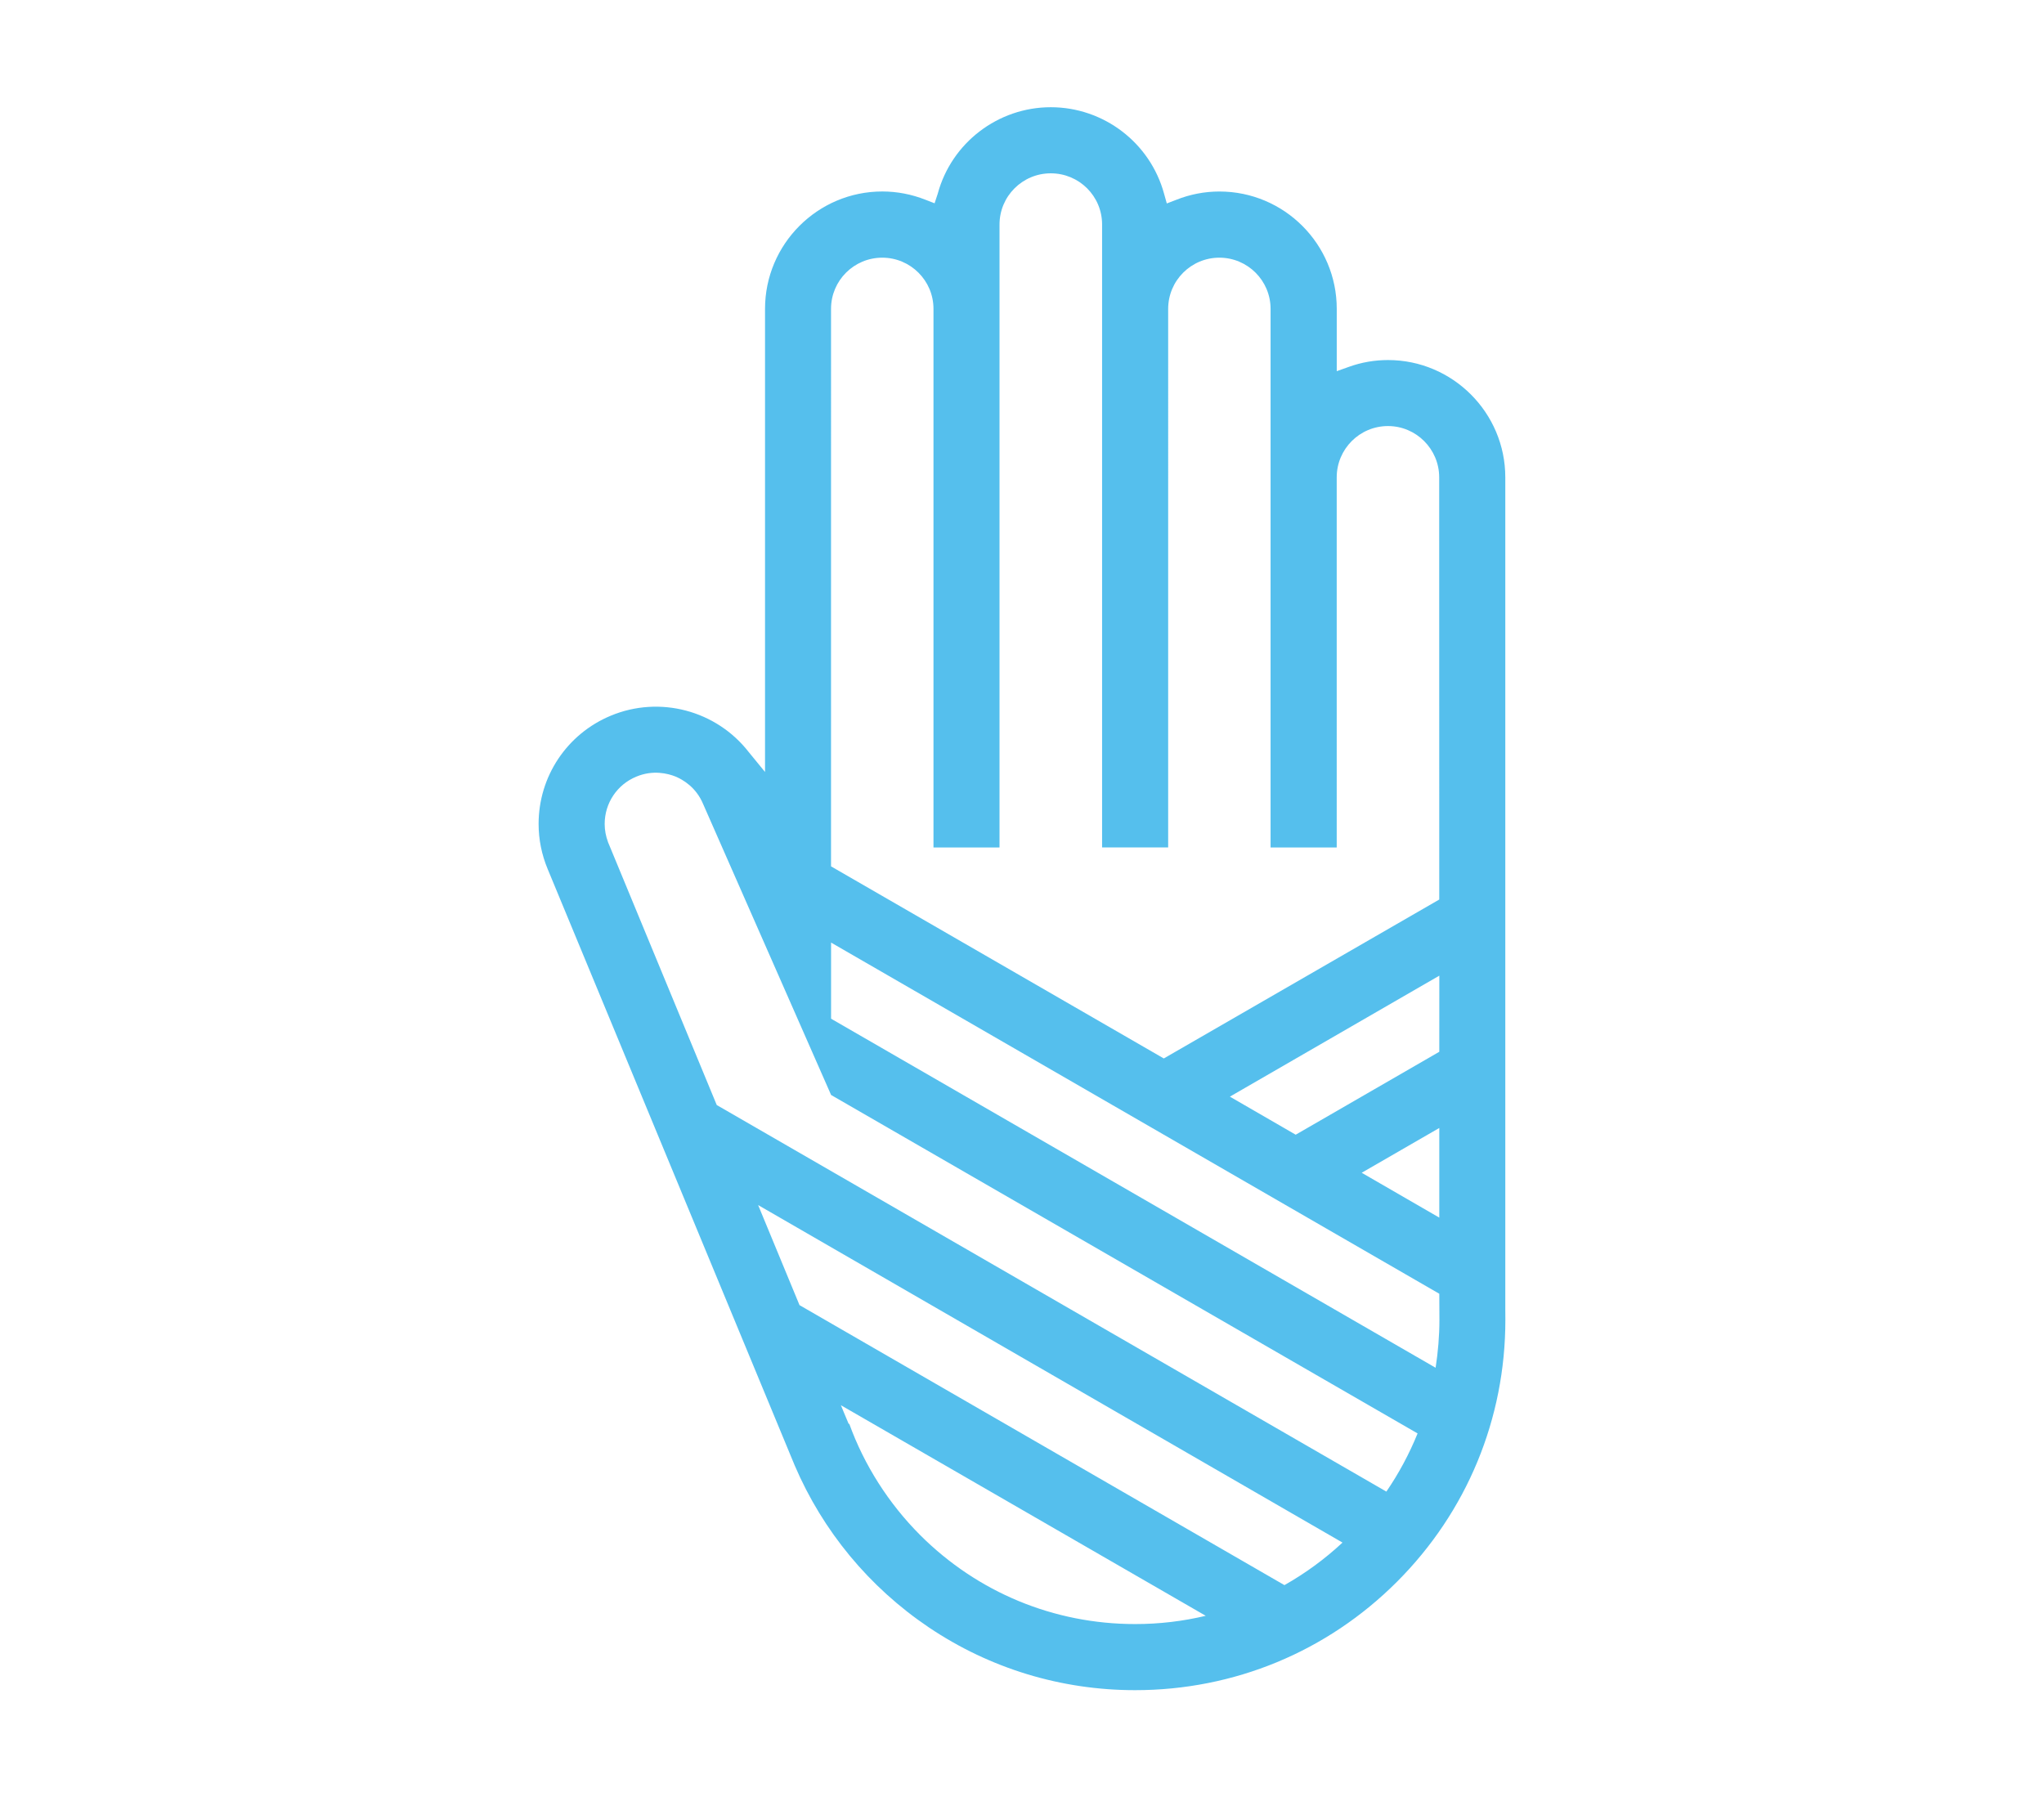 <?xml version="1.0" encoding="utf-8"?>
<!-- Generator: Adobe Illustrator 16.0.0, SVG Export Plug-In . SVG Version: 6.00 Build 0)  -->
<!DOCTYPE svg PUBLIC "-//W3C//DTD SVG 1.1//EN" "http://www.w3.org/Graphics/SVG/1.1/DTD/svg11.dtd">
<svg version="1.1" id="Layer_1" xmlns="http://www.w3.org/2000/svg" xmlns:xlink="http://www.w3.org/1999/xlink" x="0px" y="0px"
	 width="62.83px" height="55.25px" viewBox="15.25 8.25 62.83 55.25" enable-background="new 15.25 8.25 62.83 55.25"
	 xml:space="preserve">
<g>
	<path fill="#55BFED" d="M49.127,15.151v19.15h2.031V17.745c0-0.871,0.707-1.574,1.574-1.574s1.574,0.703,1.574,1.574v16.557h2.033
		V22.923c0-0.869,0.705-1.576,1.576-1.576c0.867,0,1.574,0.707,1.574,1.576c0,0.117,0,6.553,0.002,12.979l-8.467,4.885
		l-10.229-5.905V17.743c0-0.869,0.706-1.572,1.575-1.572c0.866,0,1.574,0.703,1.574,1.572v16.559h2.03v-19.15
		c0-0.871,0.707-1.574,1.574-1.574C48.422,13.577,49.127,14.28,49.127,15.151L49.127,15.151z M59.492,40.582l-4.414,2.549
		l-2.023-1.17l6.438-3.719C59.492,39.039,59.492,39.822,59.492,40.582L59.492,40.582z M59.492,45.68l-2.385-1.379l2.385-1.377
		C59.492,43.939,59.492,44.869,59.492,45.68L59.492,45.68z M59.496,48.824c0,0.496-0.043,0.988-0.117,1.471l-18.583-10.73v-2.34
		L59.492,48.02C59.492,48.516,59.496,48.803,59.496,48.824L59.496,48.824z M57.865,54.102L37.282,42.219l-3.32-8.028l-0.02-0.047
		L33.94,34.14v-0.002v-0.002c-0.067-0.18-0.103-0.367-0.103-0.557c0-0.639,0.38-1.209,0.968-1.453
		c0.519-0.219,0.979-0.096,1.207-0.006c0.224,0.094,0.633,0.324,0.852,0.848l3.933,8.942l18.028,10.404
		C58.57,52.941,58.25,53.541,57.865,54.102L57.865,54.102z M54.732,56.977l-14.906-8.607l-1.272-3.076l17.963,10.375
		C55.971,56.178,55.369,56.617,54.732,56.977L54.732,56.977z M50.143,58.174c-2.498,0-4.844-0.973-6.609-2.736
		c-0.965-0.967-1.72-2.148-2.18-3.424h-0.003l-0.013,0.012l-0.006-0.018l-0.141-0.336l-0.093-0.225l11.215,6.473
		C51.609,58.088,50.885,58.174,50.143,58.174L50.143,58.174z M47.55,11.546c-1.621,0-3.052,1.092-3.475,2.658l-0.097,0.295
		l-0.276-0.107c-0.43-0.17-0.877-0.256-1.331-0.256c-1.988,0-3.605,1.619-3.605,3.609V31.2v0.781l-0.5-0.611
		c-0.997-1.283-2.74-1.746-4.242-1.119c-1.348,0.561-2.218,1.867-2.218,3.328c0,0.479,0.095,0.945,0.281,1.391l7.591,18.327
		c0.865,2.021,2.291,3.744,4.123,4.979c1.878,1.264,4.069,1.93,6.341,1.93c3.041,0,5.9-1.182,8.049-3.332
		c2.15-2.15,3.332-5.008,3.332-8.049c0-0.104,0-0.213-0.002-0.326V22.923c0-1.986-1.619-3.605-3.605-3.605
		c-0.414,0-0.818,0.07-1.203,0.209l-0.373,0.133v-0.398v-1.518c0-1.99-1.617-3.607-3.607-3.607c-0.453,0-0.902,0.086-1.328,0.256
		l-0.289,0.111l-0.084-0.299C50.605,12.638,49.176,11.546,47.55,11.546L47.55,11.546z"/>
</g>
</svg>
